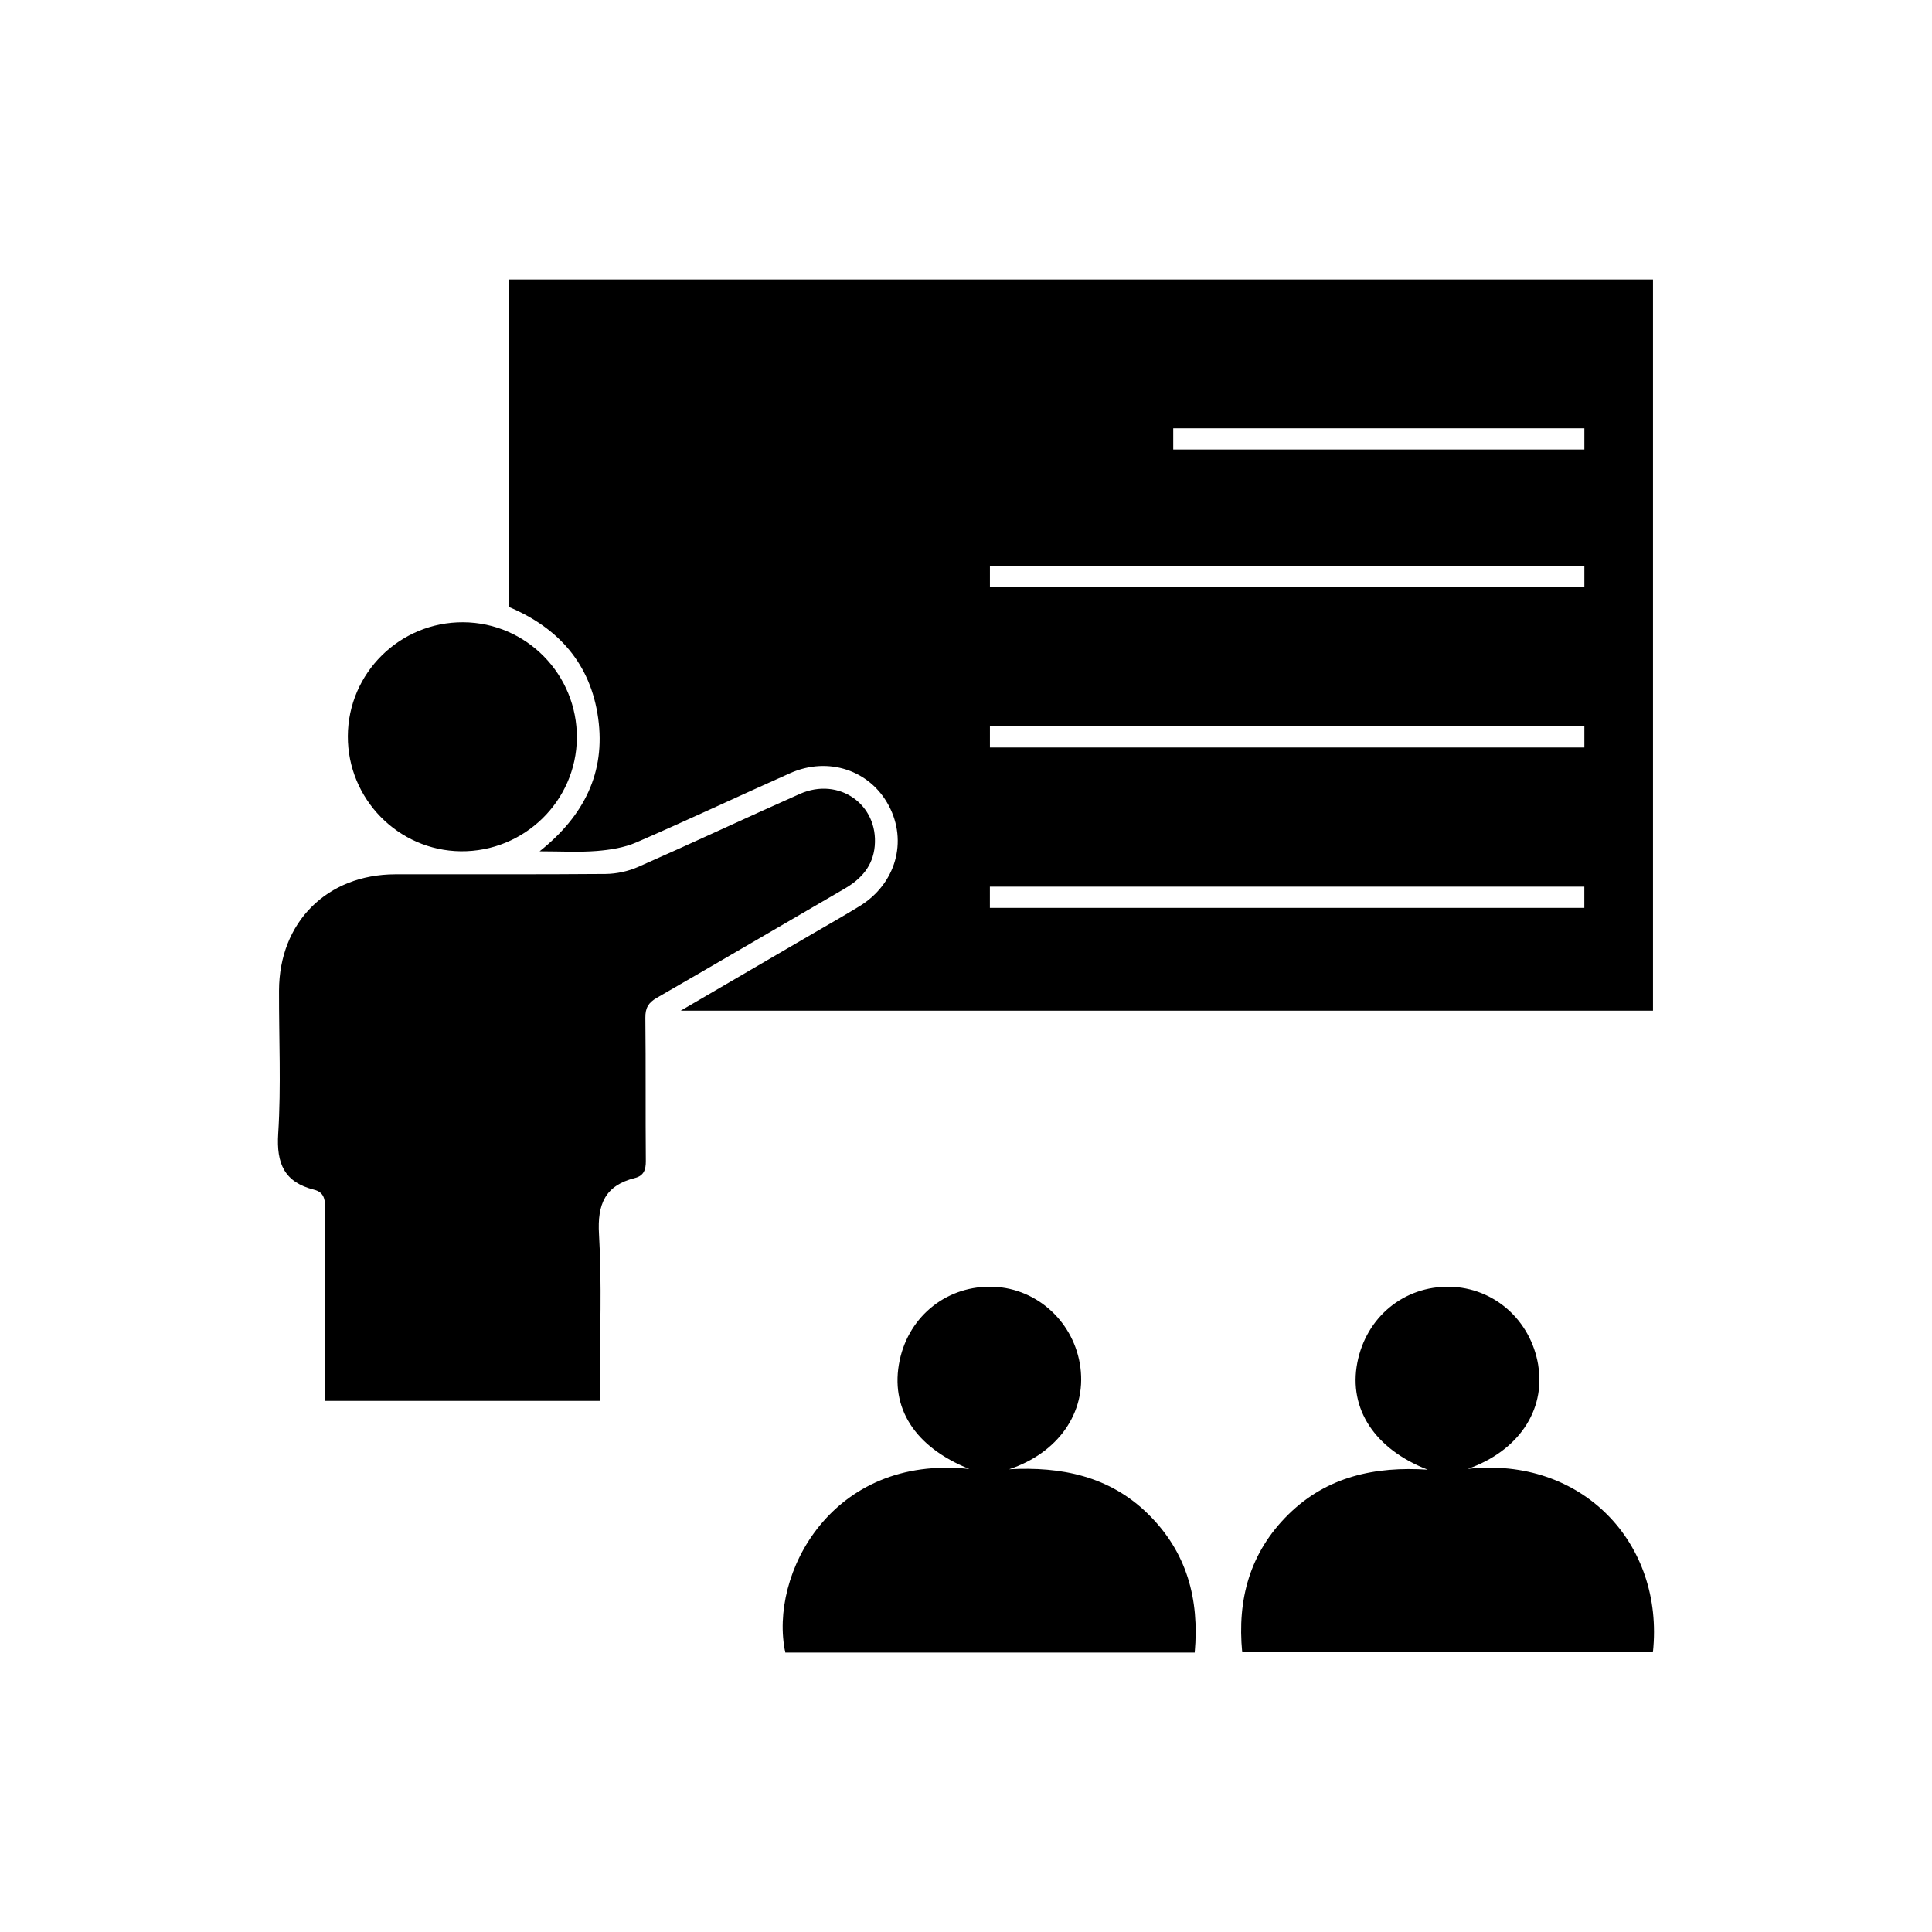 <svg xmlns="http://www.w3.org/2000/svg" id="Camada_1" viewBox="0 0 500 500"><path d="M176.17,261.56c11.77-6.86,22.83-13.31,33.88-19.76,4.16-2.43,8.35-4.79,12.45-7.31,9.33-5.75,12.46-16.74,7.49-26.04-4.87-9.12-15.62-12.74-25.48-8.36-13.3,5.91-26.46,12.13-39.81,17.92-3.15,1.37-6.78,1.94-10.25,2.22-4.62,.37-9.29,.09-14.8,.09,11.56-9.22,17.09-20.42,15.16-34.43-1.94-14.06-10.24-23.42-23.18-28.84V72.33H427.79v189.23H176.17Zm80.02-109.67h153.84v-5.49h-153.84v5.49Zm153.84,36.08h-153.84v5.48h153.84v-5.48Zm-.01,41.5h-153.84v5.49h153.84v-5.49Zm-106.39-113.14h106.4v-5.49h-106.4v5.49Zm-148.4,241.96c0-12.96,.56-25.96-.21-38.88-.46-7.8,1.59-12.61,9.29-14.54,2.29-.57,2.85-2.12,2.83-4.42-.11-12.35,.02-24.69-.12-37.04-.03-2.54,.77-3.92,2.97-5.18,16.25-9.35,32.41-18.85,48.62-28.26,4.31-2.5,7.31-5.88,7.77-11,.97-10.77-9.27-17.99-19.37-13.51-13.97,6.2-27.8,12.71-41.79,18.87-2.6,1.15-5.63,1.82-8.47,1.85-18.15,.16-36.3,.05-54.45,.09-17.68,.04-30.04,12.41-30.09,30.08-.04,12.35,.57,24.73-.21,37.02-.5,7.81,1.6,12.59,9.3,14.53,2.25,.57,2.84,2.08,2.83,4.4-.11,15.43-.06,30.86-.06,46.3,0,1.3,0,2.59,0,3.95h71.15v-4.28Zm242.86-5c-1.94-11.67-11.47-20.09-22.97-20.28-11.78-.2-21.56,7.86-23.85,19.66-2.32,11.98,4.56,22.38,18.23,27.68-13.58-.89-26.05,1.73-36.06,11.58-10.02,9.87-13.27,22.02-11.96,35.67h106.29c3.02-28.32-18.44-50.72-47.92-47.46,13-4.55,20.19-15.07,18.23-26.84Zm-101.02,38.48c-9.98-9.78-22.43-12.26-35.91-11.53,12.65-4.21,19.96-14.57,18.45-26.31-1.49-11.56-11.01-20.44-22.42-20.91-11.83-.49-21.88,7.36-24.35,19.01-2.61,12.31,3.89,22.46,18.02,28.14-35.62-3.85-51.95,27.32-47.62,47.51h105.95c1.24-13.89-2.06-26.06-12.12-35.91ZM90.02,190.53c-.06,16.23,13.06,29.6,29.21,29.78,16.4,.18,29.92-13,30.06-29.31,.14-16.42-13.05-29.86-29.4-29.96-16.4-.1-29.81,13.14-29.87,29.49Z"></path></svg>